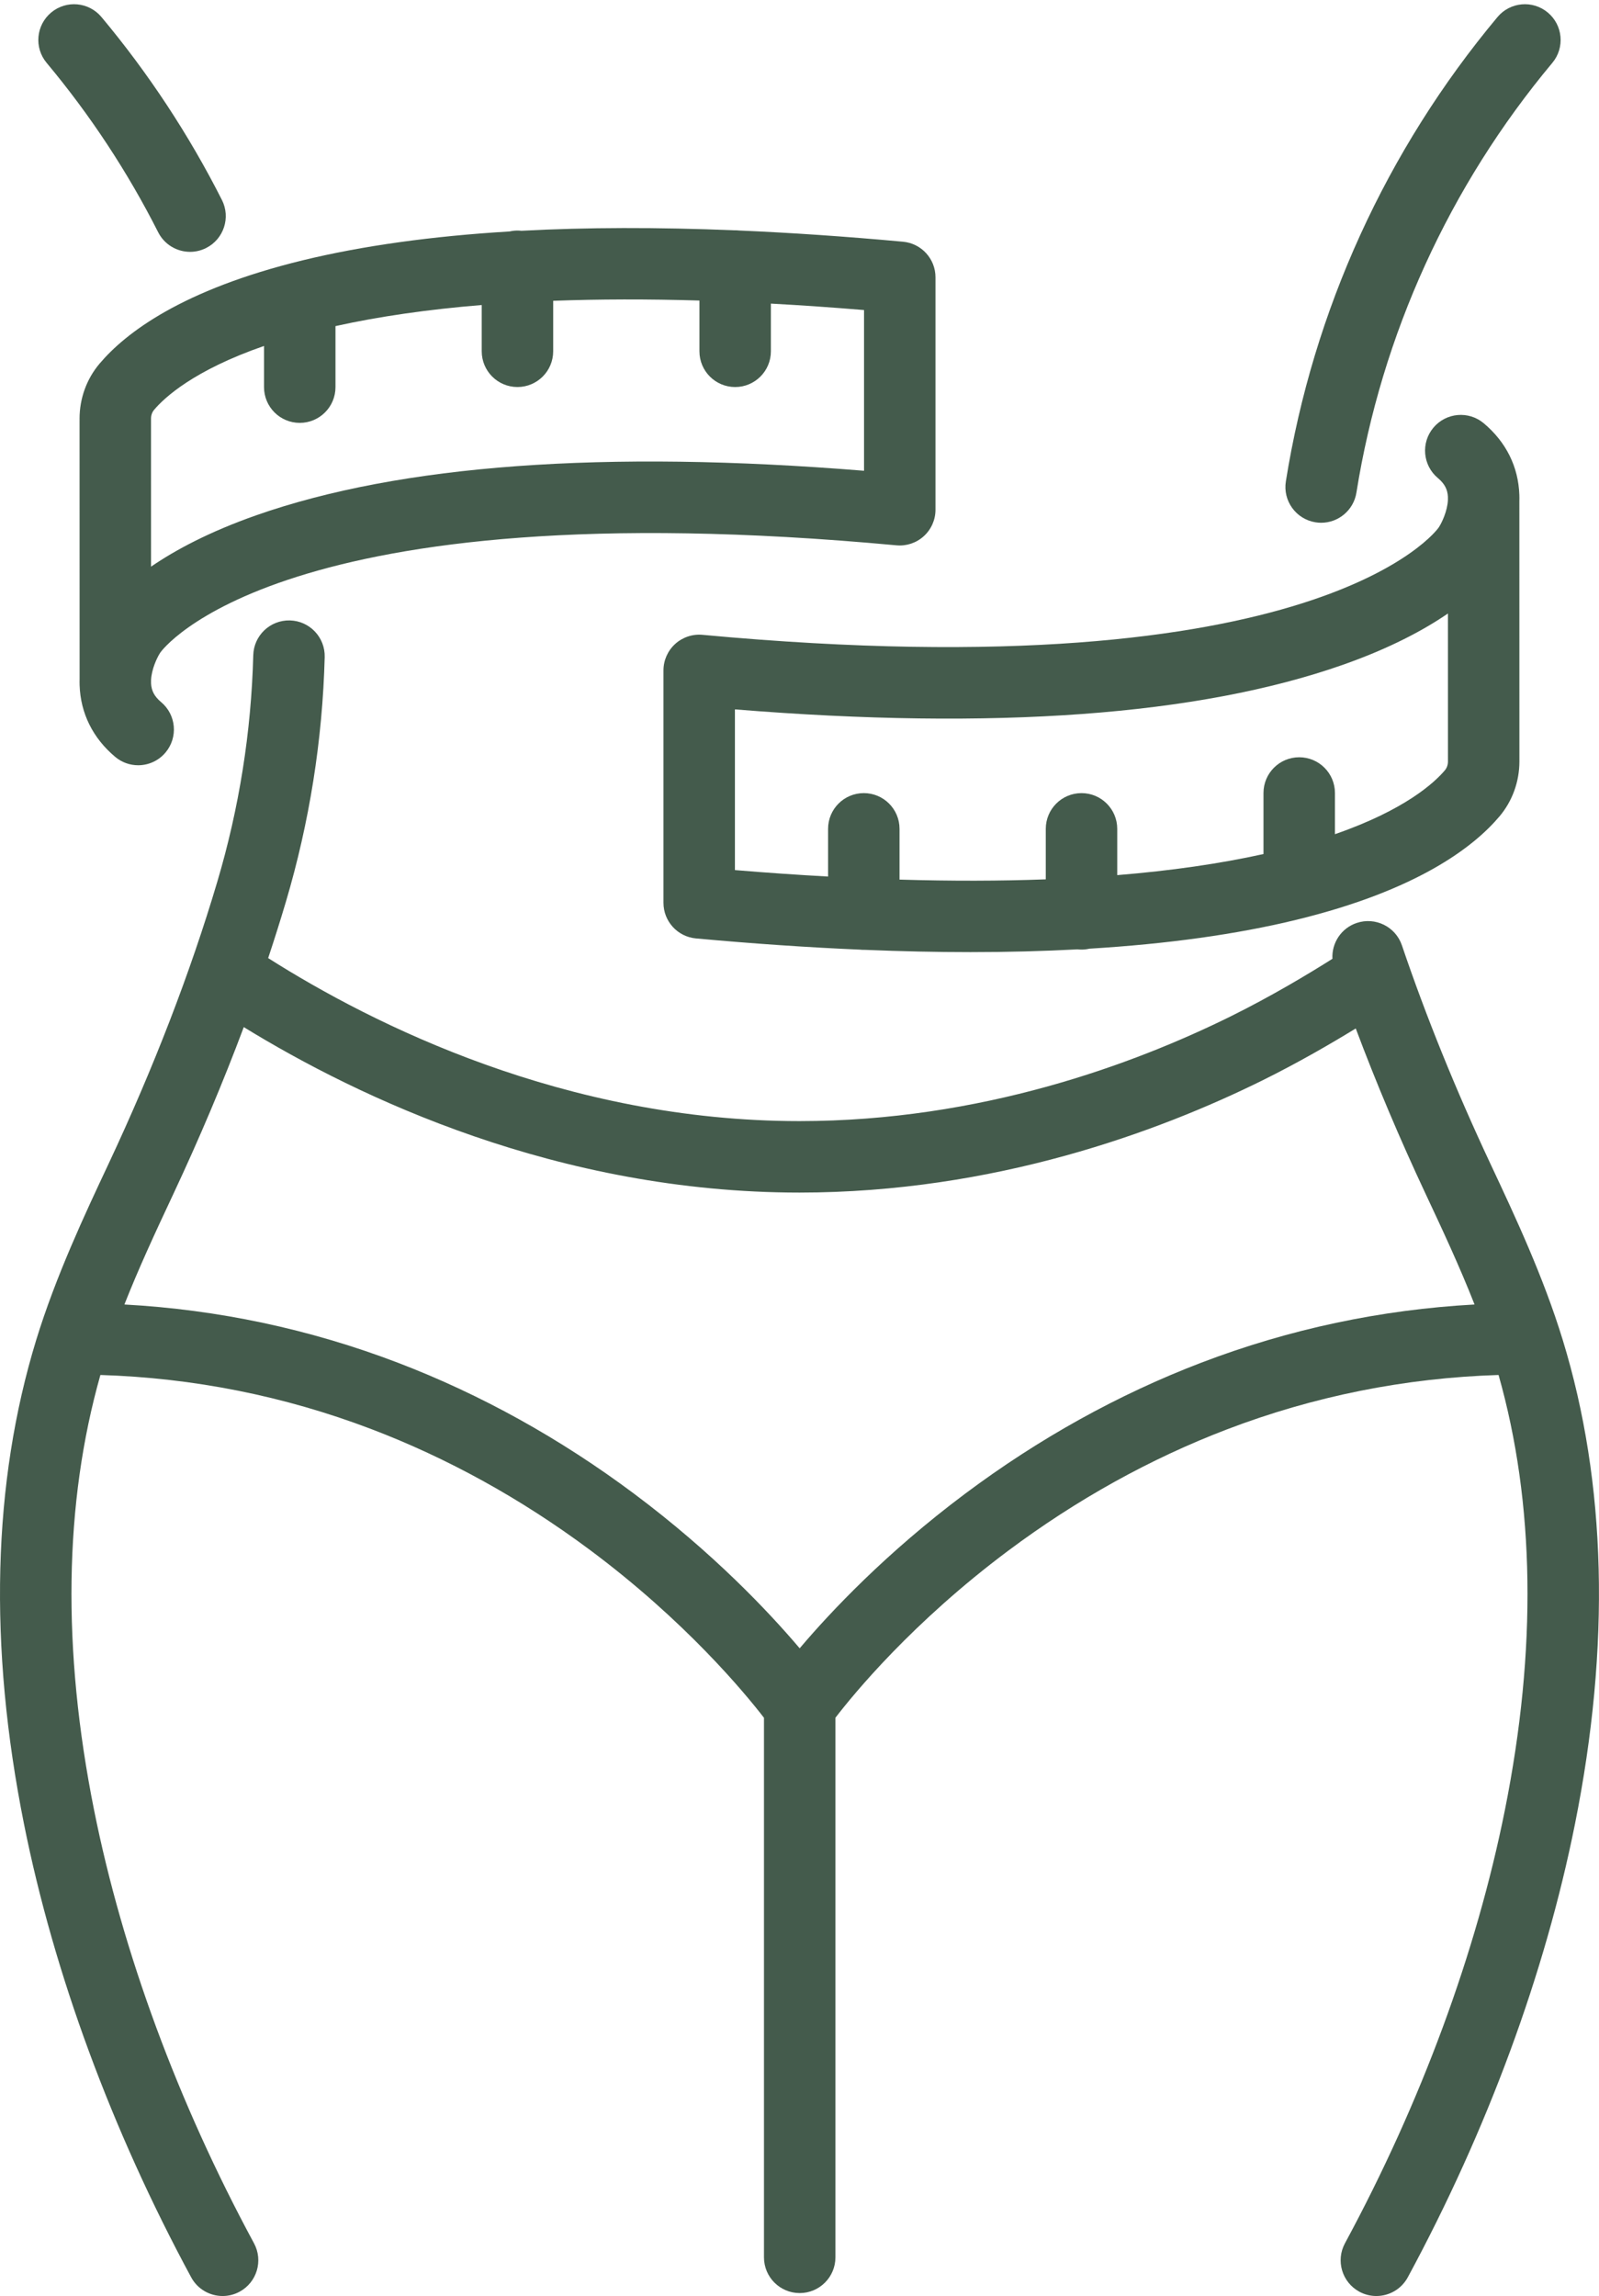 <?xml version="1.0" encoding="UTF-8" standalone="no"?><svg xmlns="http://www.w3.org/2000/svg" xmlns:xlink="http://www.w3.org/1999/xlink" fill="#445b4c" height="867.4" preserveAspectRatio="xMidYMid meet" version="1" viewBox="0.0 -1.6 604.2 867.4" width="604.2" zoomAndPan="magnify"><defs><clipPath id="a"><path d="M 0 232 L 604.191 232 L 604.191 865.801 L 0 865.801 Z M 0 232"/></clipPath></defs><g><g id="change1_1"><path d="M 59.762 86.133 C 62.141 90.832 66.891 93.543 71.82 93.543 C 73.867 93.543 75.949 93.074 77.902 92.086 C 84.555 88.719 87.223 80.598 83.855 73.945 C 71.395 49.312 56.082 26.062 38.344 4.84 C 33.562 -0.883 25.047 -1.645 19.328 3.137 C 13.605 7.922 12.844 16.434 17.625 22.152 C 34.047 41.805 48.227 63.328 59.762 86.133" fill="inherit"/></g><g id="change1_2"><path d="M 497.074 195.719 C 497.797 195.832 498.516 195.891 499.223 195.891 C 505.738 195.891 511.477 191.156 512.535 184.516 C 522.07 124.82 547.668 68.68 586.559 22.156 C 591.34 16.434 590.578 7.922 584.859 3.141 C 579.141 -1.645 570.625 -0.883 565.844 4.84 C 523.828 55.098 496.176 115.754 485.875 180.258 C 484.699 187.617 489.715 194.539 497.074 195.719" fill="inherit"/></g><g clip-path="url(#a)" id="change1_5"><path d="M 453.824 513.234 C 422.582 525.184 392.586 541.828 364.672 562.707 C 334.836 585.023 313.891 607.262 302.168 621.102 C 290.43 607.262 269.461 585.023 239.594 562.703 C 211.656 541.828 181.641 525.184 150.391 513.234 C 117.156 500.527 82.461 493.156 47.008 491.215 C 52.211 478 58.383 464.613 65.43 449.617 C 75.426 428.305 84.344 407.176 92.113 386.426 C 135.391 413.016 210.762 448.934 302.09 448.934 C 375.777 448.934 437.844 425.91 476.938 406.594 C 490.441 399.918 502.977 392.645 512.285 386.934 C 520.023 407.559 528.887 428.555 538.773 449.617 C 544.828 462.527 551.43 476.602 557.172 491.215 C 521.727 493.16 487.039 500.527 453.824 513.234 Z M 590.5 504.613 C 583.141 480.617 572.555 458.055 563.215 438.148 C 550.098 410.199 538.832 382.406 529.73 355.539 C 527.34 348.477 519.672 344.695 512.613 347.086 C 506.738 349.074 503.145 354.715 503.477 360.617 C 494.559 366.254 480.434 374.75 464.977 382.391 C 428.465 400.43 370.566 421.934 302.09 421.934 C 213.613 421.934 140.879 385.445 101.328 360.352 C 103.695 353.234 105.922 346.168 108 339.172 C 116.93 309.102 121.871 277.969 122.691 246.633 C 122.887 239.18 117.004 232.98 109.547 232.785 C 102.09 232.598 95.895 238.473 95.699 245.926 C 94.941 274.895 90.371 303.684 82.113 331.488 C 71.957 365.738 58.121 401.625 40.988 438.145 C 32.117 457.02 21.078 480.512 13.684 504.617 C -2.859 558.609 -4.41 620.145 9.074 687.512 C 20.375 743.973 42.215 803.176 72.227 858.715 C 74.672 863.234 79.316 865.797 84.117 865.797 C 86.285 865.797 88.484 865.277 90.523 864.172 C 97.082 860.629 99.527 852.438 95.98 845.879 C 67.227 792.668 46.332 736.074 35.547 682.215 C 23.398 621.516 24.211 566.25 37.934 517.844 C 73.031 518.934 107.379 525.766 140.18 538.238 C 169.016 549.199 196.766 564.516 222.656 583.754 C 259.016 610.773 281.57 638.145 288.676 647.352 L 288.676 851.184 C 288.676 858.641 294.719 864.684 302.176 864.684 C 309.629 864.684 315.676 858.641 315.676 851.184 L 315.676 647.332 C 322.688 638.203 344.797 611.285 380.84 584.328 C 406.758 564.945 434.559 549.512 463.469 538.453 C 496.43 525.844 530.957 518.941 566.25 517.844 C 579.977 566.254 580.785 621.516 568.637 682.215 C 557.855 736.074 536.957 792.668 508.203 845.879 C 504.66 852.438 507.102 860.629 513.66 864.176 C 515.703 865.277 517.902 865.797 520.066 865.797 C 524.867 865.797 529.516 863.234 531.957 858.715 C 561.973 803.176 583.812 743.973 595.113 687.512 C 608.598 620.145 607.047 558.609 590.5 504.613" fill="inherit"/></g><g id="change1_3"><path d="M 264.289 111.938 L 264.289 131.117 C 264.289 138.57 270.332 144.617 277.789 144.617 C 285.242 144.617 291.289 138.57 291.289 131.117 L 291.289 113.098 C 302.684 113.723 314.406 114.531 326.484 115.531 L 326.484 176.246 C 228.496 168.293 151.285 173.941 96.832 193.062 C 78.965 199.336 66.129 206.266 57.07 212.473 C 57.066 186.25 57.062 157.883 57.062 156.57 C 57.062 155.305 57.473 154.121 58.219 153.238 C 62.117 148.617 73.211 138.293 99.766 129.098 L 99.766 144.656 C 99.766 152.113 105.809 158.156 113.266 158.156 C 120.723 158.156 126.766 152.113 126.766 144.656 L 126.766 121.598 C 143.234 117.949 161.676 115.297 182.027 113.629 L 182.027 131.113 C 182.027 138.57 188.07 144.613 195.527 144.613 C 202.98 144.613 209.027 138.57 209.027 131.113 L 209.027 112.039 C 226.293 111.395 244.723 111.359 264.289 111.938 Z M 37.582 135.824 C 32.73 141.574 30.059 148.945 30.062 156.578 C 30.062 156.734 30.066 156.891 30.07 157.047 C 30.066 157.238 30.062 157.434 30.062 157.633 L 30.078 254.871 C 30.055 255.664 30.055 256.473 30.082 257.285 C 30.445 267.898 35.094 277.254 43.527 284.336 C 46.059 286.461 49.141 287.5 52.203 287.5 C 56.055 287.5 59.879 285.859 62.547 282.68 C 67.344 276.973 66.602 268.453 60.895 263.66 C 58.371 261.543 57.223 259.414 57.078 256.57 C 57.078 256.316 57.078 255.891 57.078 255.309 C 57.277 251.102 59.395 246.828 60.305 245.363 C 60.426 245.184 60.434 245.164 60.562 244.949 C 60.945 244.324 105.164 182.699 338.734 204.414 C 342.52 204.77 346.273 203.508 349.078 200.949 C 351.887 198.391 353.484 194.77 353.484 190.973 L 353.484 103.16 C 353.484 96.184 348.168 90.355 341.219 89.719 C 319.566 87.73 298.906 86.32 279.242 85.48 C 278.766 85.43 278.281 85.398 277.789 85.398 C 277.711 85.398 277.633 85.41 277.555 85.41 C 248.465 84.211 221.59 84.27 197.016 85.586 C 196.527 85.531 196.031 85.496 195.527 85.496 C 194.508 85.496 193.52 85.621 192.562 85.836 C 163.055 87.621 136.938 91.258 114.379 96.746 C 68.805 107.84 47.461 124.121 37.582 135.824" fill="inherit"/></g><g id="change1_4"><path d="M 277.699 266.395 C 375.688 274.348 452.898 268.699 507.352 249.574 C 525.223 243.301 538.055 236.375 547.117 230.168 L 547.125 285.523 C 547.125 285.629 547.125 285.734 547.129 285.84 C 547.125 285.914 547.125 285.988 547.125 286.066 C 547.125 287.332 546.715 288.516 545.969 289.398 C 542.066 294.02 530.977 304.348 504.422 313.543 L 504.422 297.98 C 504.422 290.523 498.379 284.48 490.922 284.48 C 483.465 284.48 477.422 290.523 477.422 297.98 L 477.422 321.043 C 460.949 324.688 442.508 327.344 422.16 329.008 L 422.16 311.527 C 422.16 304.07 416.113 298.027 408.66 298.027 C 401.203 298.027 395.16 304.07 395.16 311.527 L 395.16 330.602 C 377.895 331.246 359.465 331.281 339.898 330.699 L 339.898 311.523 C 339.898 304.066 333.855 298.023 326.398 298.023 C 318.941 298.023 312.898 304.066 312.898 311.523 L 312.898 329.543 C 301.504 328.918 289.777 328.109 277.699 327.105 Z M 255.105 241.688 C 252.301 244.246 250.699 247.867 250.699 251.668 L 250.699 339.477 C 250.699 346.453 256.016 352.281 262.965 352.922 C 284.625 354.906 305.293 356.32 324.961 357.16 C 325.434 357.211 325.91 357.238 326.398 357.238 C 326.469 357.238 326.535 357.23 326.605 357.23 C 340.484 357.801 353.863 358.094 366.723 358.094 C 380.824 358.094 394.289 357.738 407.145 357.051 C 407.641 357.105 408.145 357.141 408.66 357.141 C 409.688 357.141 410.688 357.016 411.652 356.797 C 441.148 355.012 467.258 351.379 489.809 345.891 C 535.383 334.801 556.723 318.52 566.602 306.812 C 571.441 301.078 574.113 293.727 574.125 286.109 C 574.125 286.105 574.125 286.094 574.125 286.078 C 574.125 286.074 574.125 286.07 574.125 286.062 C 574.125 286.059 574.125 286.051 574.125 286.047 C 574.125 283.965 574.117 233.113 574.113 204.652 L 574.109 187.766 C 574.133 186.969 574.129 186.164 574.102 185.355 C 573.738 174.738 569.094 165.387 560.656 158.305 C 554.949 153.508 546.434 154.25 541.637 159.957 C 536.844 165.668 537.582 174.184 543.293 178.977 C 545.816 181.098 546.965 183.227 547.109 186.07 L 547.109 187.328 C 546.906 191.535 544.793 195.809 543.879 197.277 C 543.758 197.453 543.75 197.477 543.621 197.688 C 543.242 198.316 499.023 259.941 265.449 238.227 C 261.668 237.871 257.914 239.133 255.105 241.688" fill="inherit"/></g></g></svg>